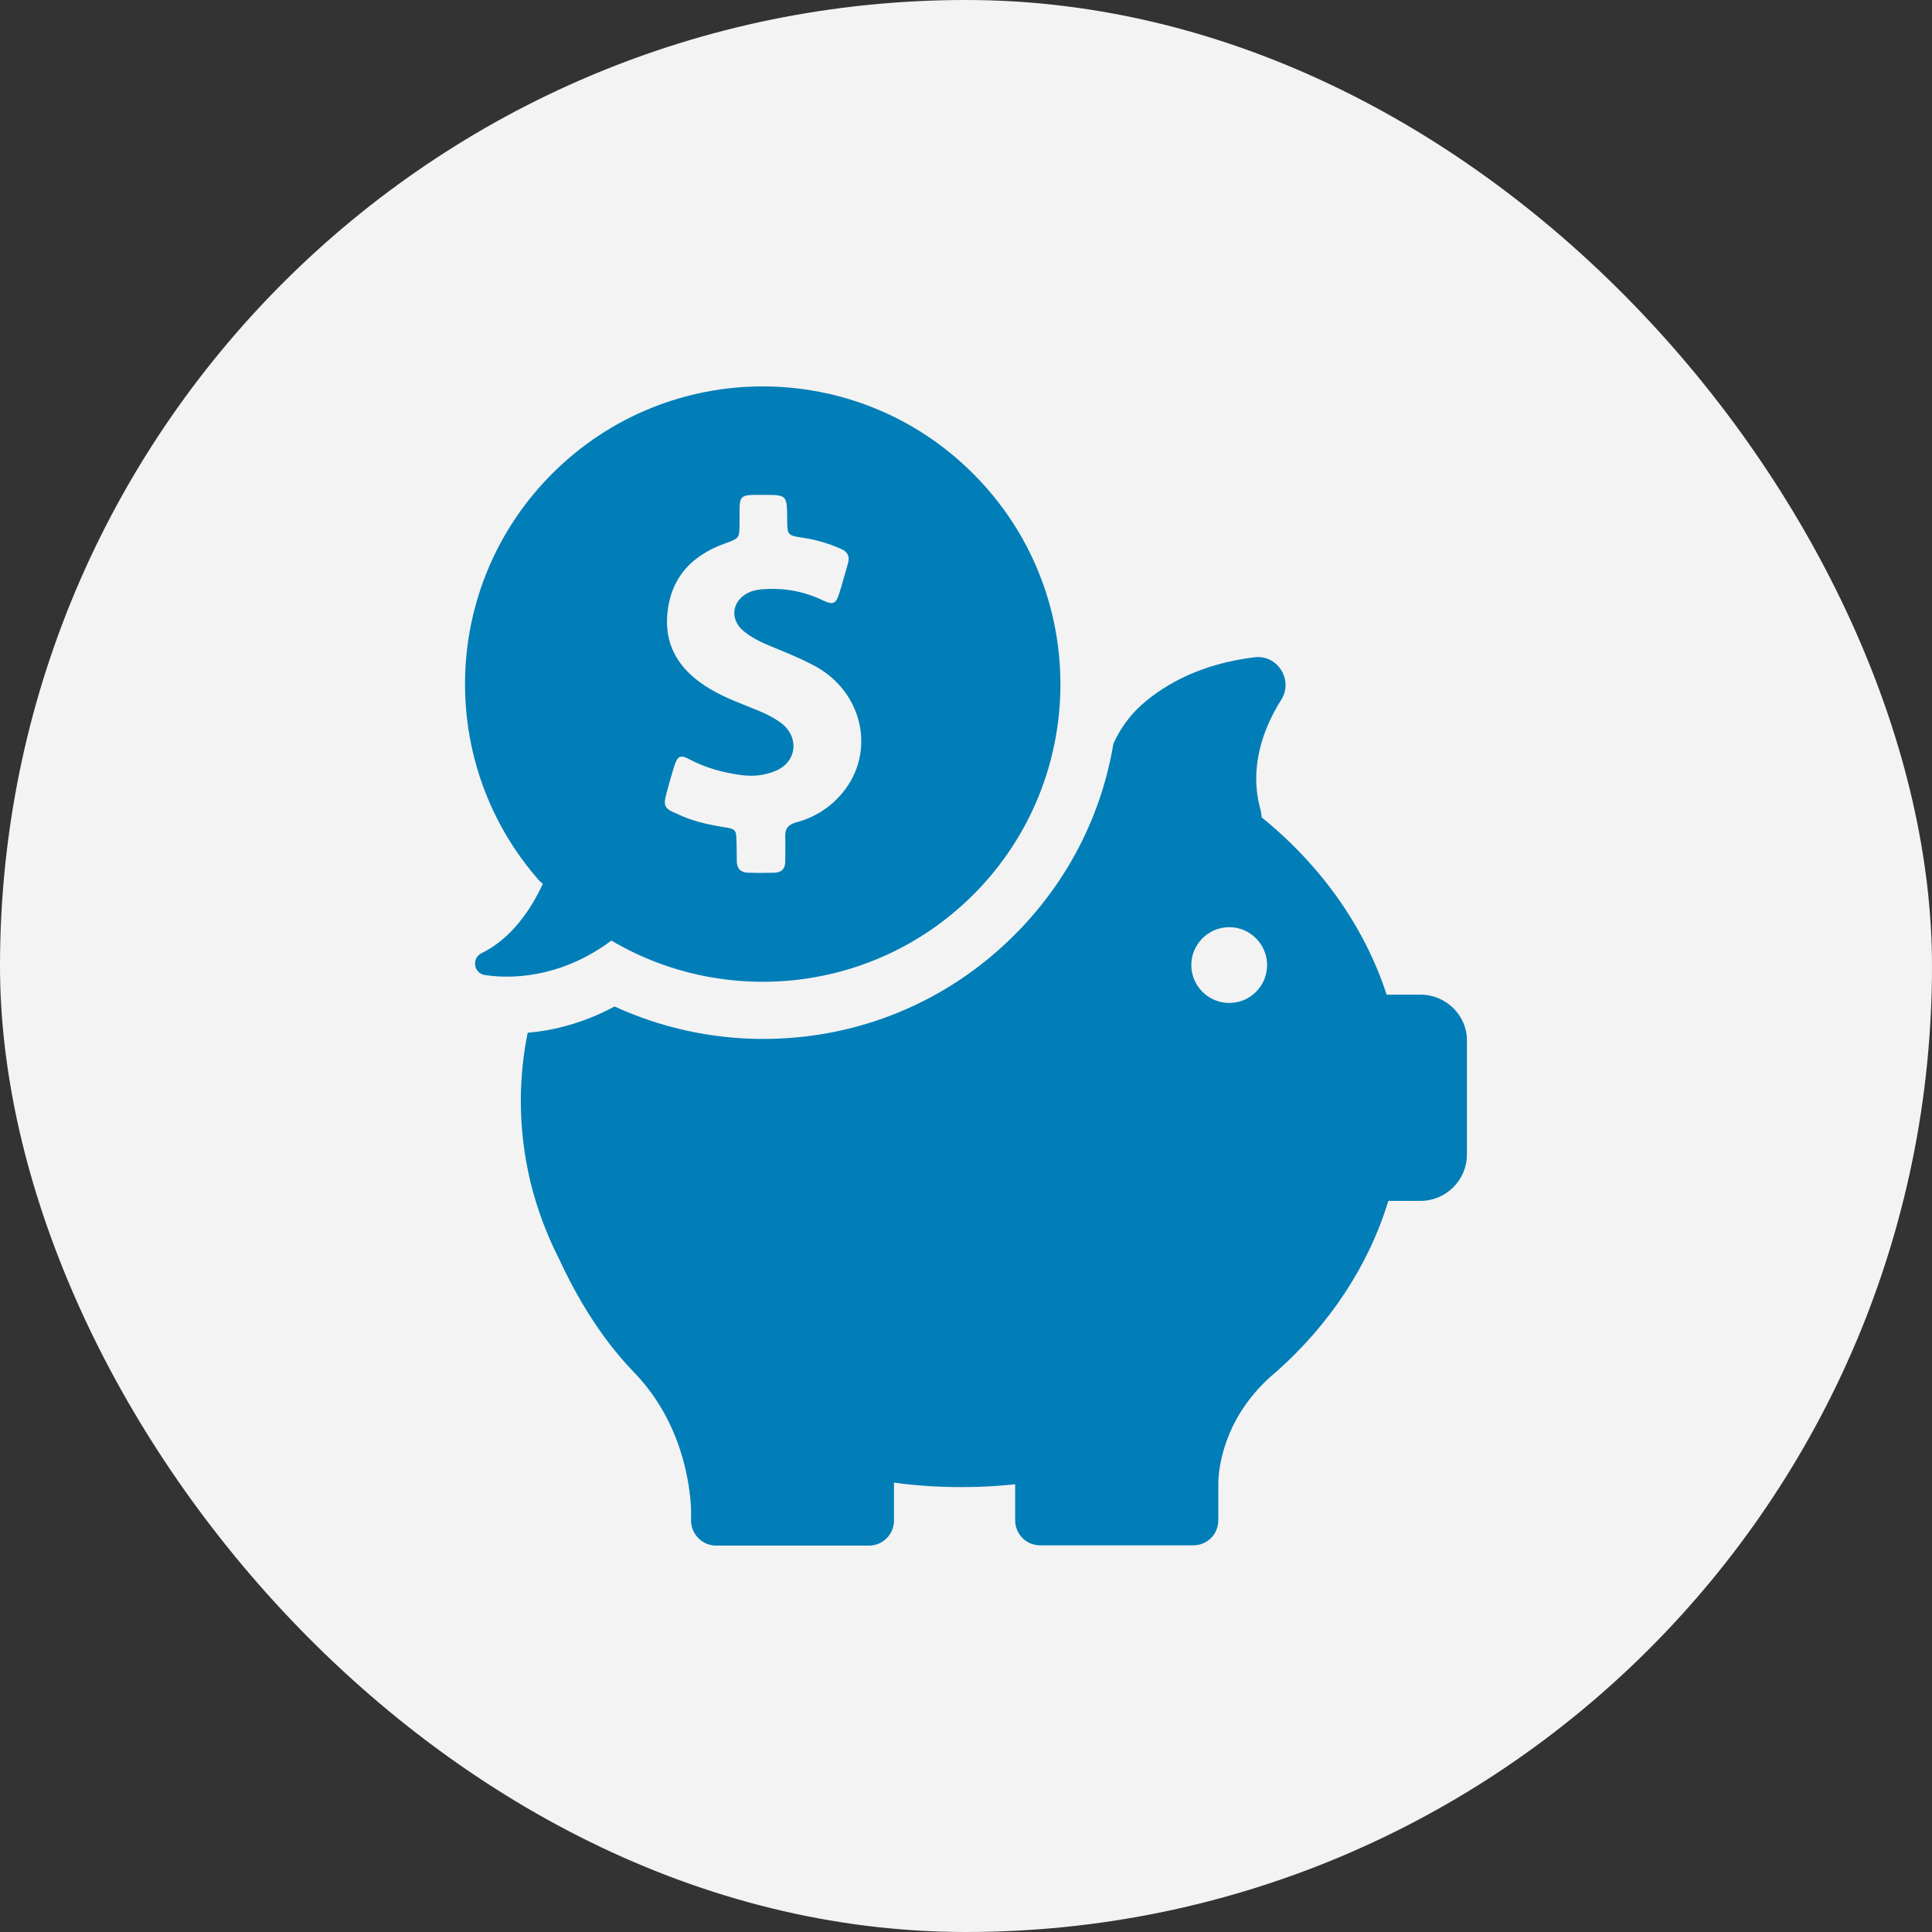 <svg width="40" height="40" viewBox="0 0 40 40" fill="none" xmlns="http://www.w3.org/2000/svg">
<rect x="0" y="0" width="40" height="40" fill="#333333" stroke="none"/>
<rect width="40" height="40" rx="20" fill="#F3F3F3"/>
<path d="M29.41 20.593H28.709C28.244 19.167 27.332 17.902 26.121 16.922C26.121 16.878 26.111 16.828 26.102 16.779C25.847 15.887 26.16 15.069 26.528 14.486C26.783 14.079 26.45 13.549 25.974 13.608C24.901 13.74 24.155 14.137 23.646 14.584C23.391 14.809 23.19 15.088 23.052 15.397C22.802 16.892 22.097 18.265 21.003 19.358C19.616 20.745 17.768 21.51 15.803 21.51C14.734 21.51 13.685 21.279 12.724 20.838C12.068 21.191 11.44 21.338 10.925 21.382C10.832 21.838 10.783 22.314 10.783 22.794C10.783 23.363 10.852 23.922 10.979 24.456C10.979 24.456 10.979 24.466 10.984 24.48C11.121 25.034 11.322 25.573 11.582 26.078C11.925 26.823 12.43 27.691 13.117 28.402C14.112 29.426 14.283 30.701 14.308 31.245V31.48C14.308 31.49 14.308 31.5 14.308 31.509C14.308 31.514 14.308 31.514 14.308 31.514C14.327 31.784 14.553 32 14.827 32H17.989C18.278 32 18.509 31.769 18.509 31.48V30.696C18.969 30.76 19.435 30.789 19.915 30.789C20.288 30.789 20.655 30.769 21.018 30.73V31.475C21.018 31.764 21.249 31.995 21.538 31.995H24.704C24.994 31.995 25.224 31.764 25.224 31.475V30.691C25.229 30.431 25.317 29.397 26.297 28.51C26.332 28.48 26.366 28.451 26.405 28.416C26.415 28.407 26.425 28.397 26.435 28.392C27.523 27.421 28.332 26.216 28.744 24.863H29.41C29.94 24.863 30.371 24.431 30.371 23.902V21.534C30.371 21.024 29.94 20.593 29.41 20.593ZM25.45 20.765C25.018 20.765 24.665 20.412 24.665 19.98C24.665 19.549 25.018 19.196 25.45 19.196C25.881 19.196 26.234 19.549 26.234 19.98C26.234 20.412 25.886 20.765 25.45 20.765Z" fill="#017EB7"/>
<path d="M12.67 19.481C15.033 20.868 18.121 20.549 20.15 18.525C22.557 16.118 22.557 12.216 20.15 9.809C17.744 7.398 13.842 7.398 11.435 9.804C9.116 12.123 9.028 15.824 11.175 18.245L11.239 18.299C11.004 18.804 10.607 19.422 9.969 19.736C9.759 19.839 9.808 20.152 10.038 20.187C10.734 20.294 11.729 20.172 12.66 19.471L12.67 19.481ZM13.798 16.427C13.847 16.241 13.901 16.049 13.959 15.863C14.028 15.648 14.087 15.618 14.283 15.726C14.621 15.902 14.984 16 15.361 16.049C15.606 16.079 15.842 16.054 16.067 15.956C16.489 15.775 16.552 15.285 16.2 14.991C16.077 14.893 15.94 14.819 15.798 14.755C15.43 14.594 15.043 14.471 14.695 14.26C14.131 13.922 13.773 13.456 13.812 12.77C13.861 11.991 14.298 11.505 15.013 11.251C15.307 11.143 15.307 11.148 15.312 10.839C15.312 10.736 15.312 10.633 15.312 10.525C15.317 10.295 15.356 10.255 15.587 10.246C15.66 10.246 15.729 10.246 15.803 10.246C16.293 10.246 16.293 10.246 16.298 10.736C16.298 11.084 16.298 11.084 16.646 11.138C16.91 11.177 17.165 11.255 17.41 11.363C17.548 11.422 17.597 11.515 17.557 11.662C17.494 11.873 17.44 12.089 17.371 12.3C17.307 12.501 17.244 12.525 17.052 12.437C16.67 12.251 16.268 12.172 15.842 12.197C15.729 12.201 15.621 12.216 15.518 12.26C15.151 12.422 15.092 12.824 15.405 13.074C15.562 13.201 15.744 13.29 15.93 13.368C16.253 13.501 16.582 13.633 16.891 13.8C17.871 14.344 18.136 15.574 17.445 16.412C17.195 16.716 16.871 16.922 16.489 17.025C16.322 17.069 16.249 17.157 16.258 17.329C16.263 17.495 16.258 17.667 16.258 17.834C16.258 17.986 16.18 18.064 16.033 18.069C15.851 18.074 15.67 18.074 15.489 18.069C15.327 18.064 15.254 17.976 15.254 17.819C15.254 17.697 15.254 17.574 15.249 17.447C15.244 17.177 15.239 17.162 14.974 17.123C14.641 17.069 14.312 16.995 14.004 16.843C13.754 16.741 13.729 16.682 13.798 16.427Z" fill="#017EB7"/>
</svg>
